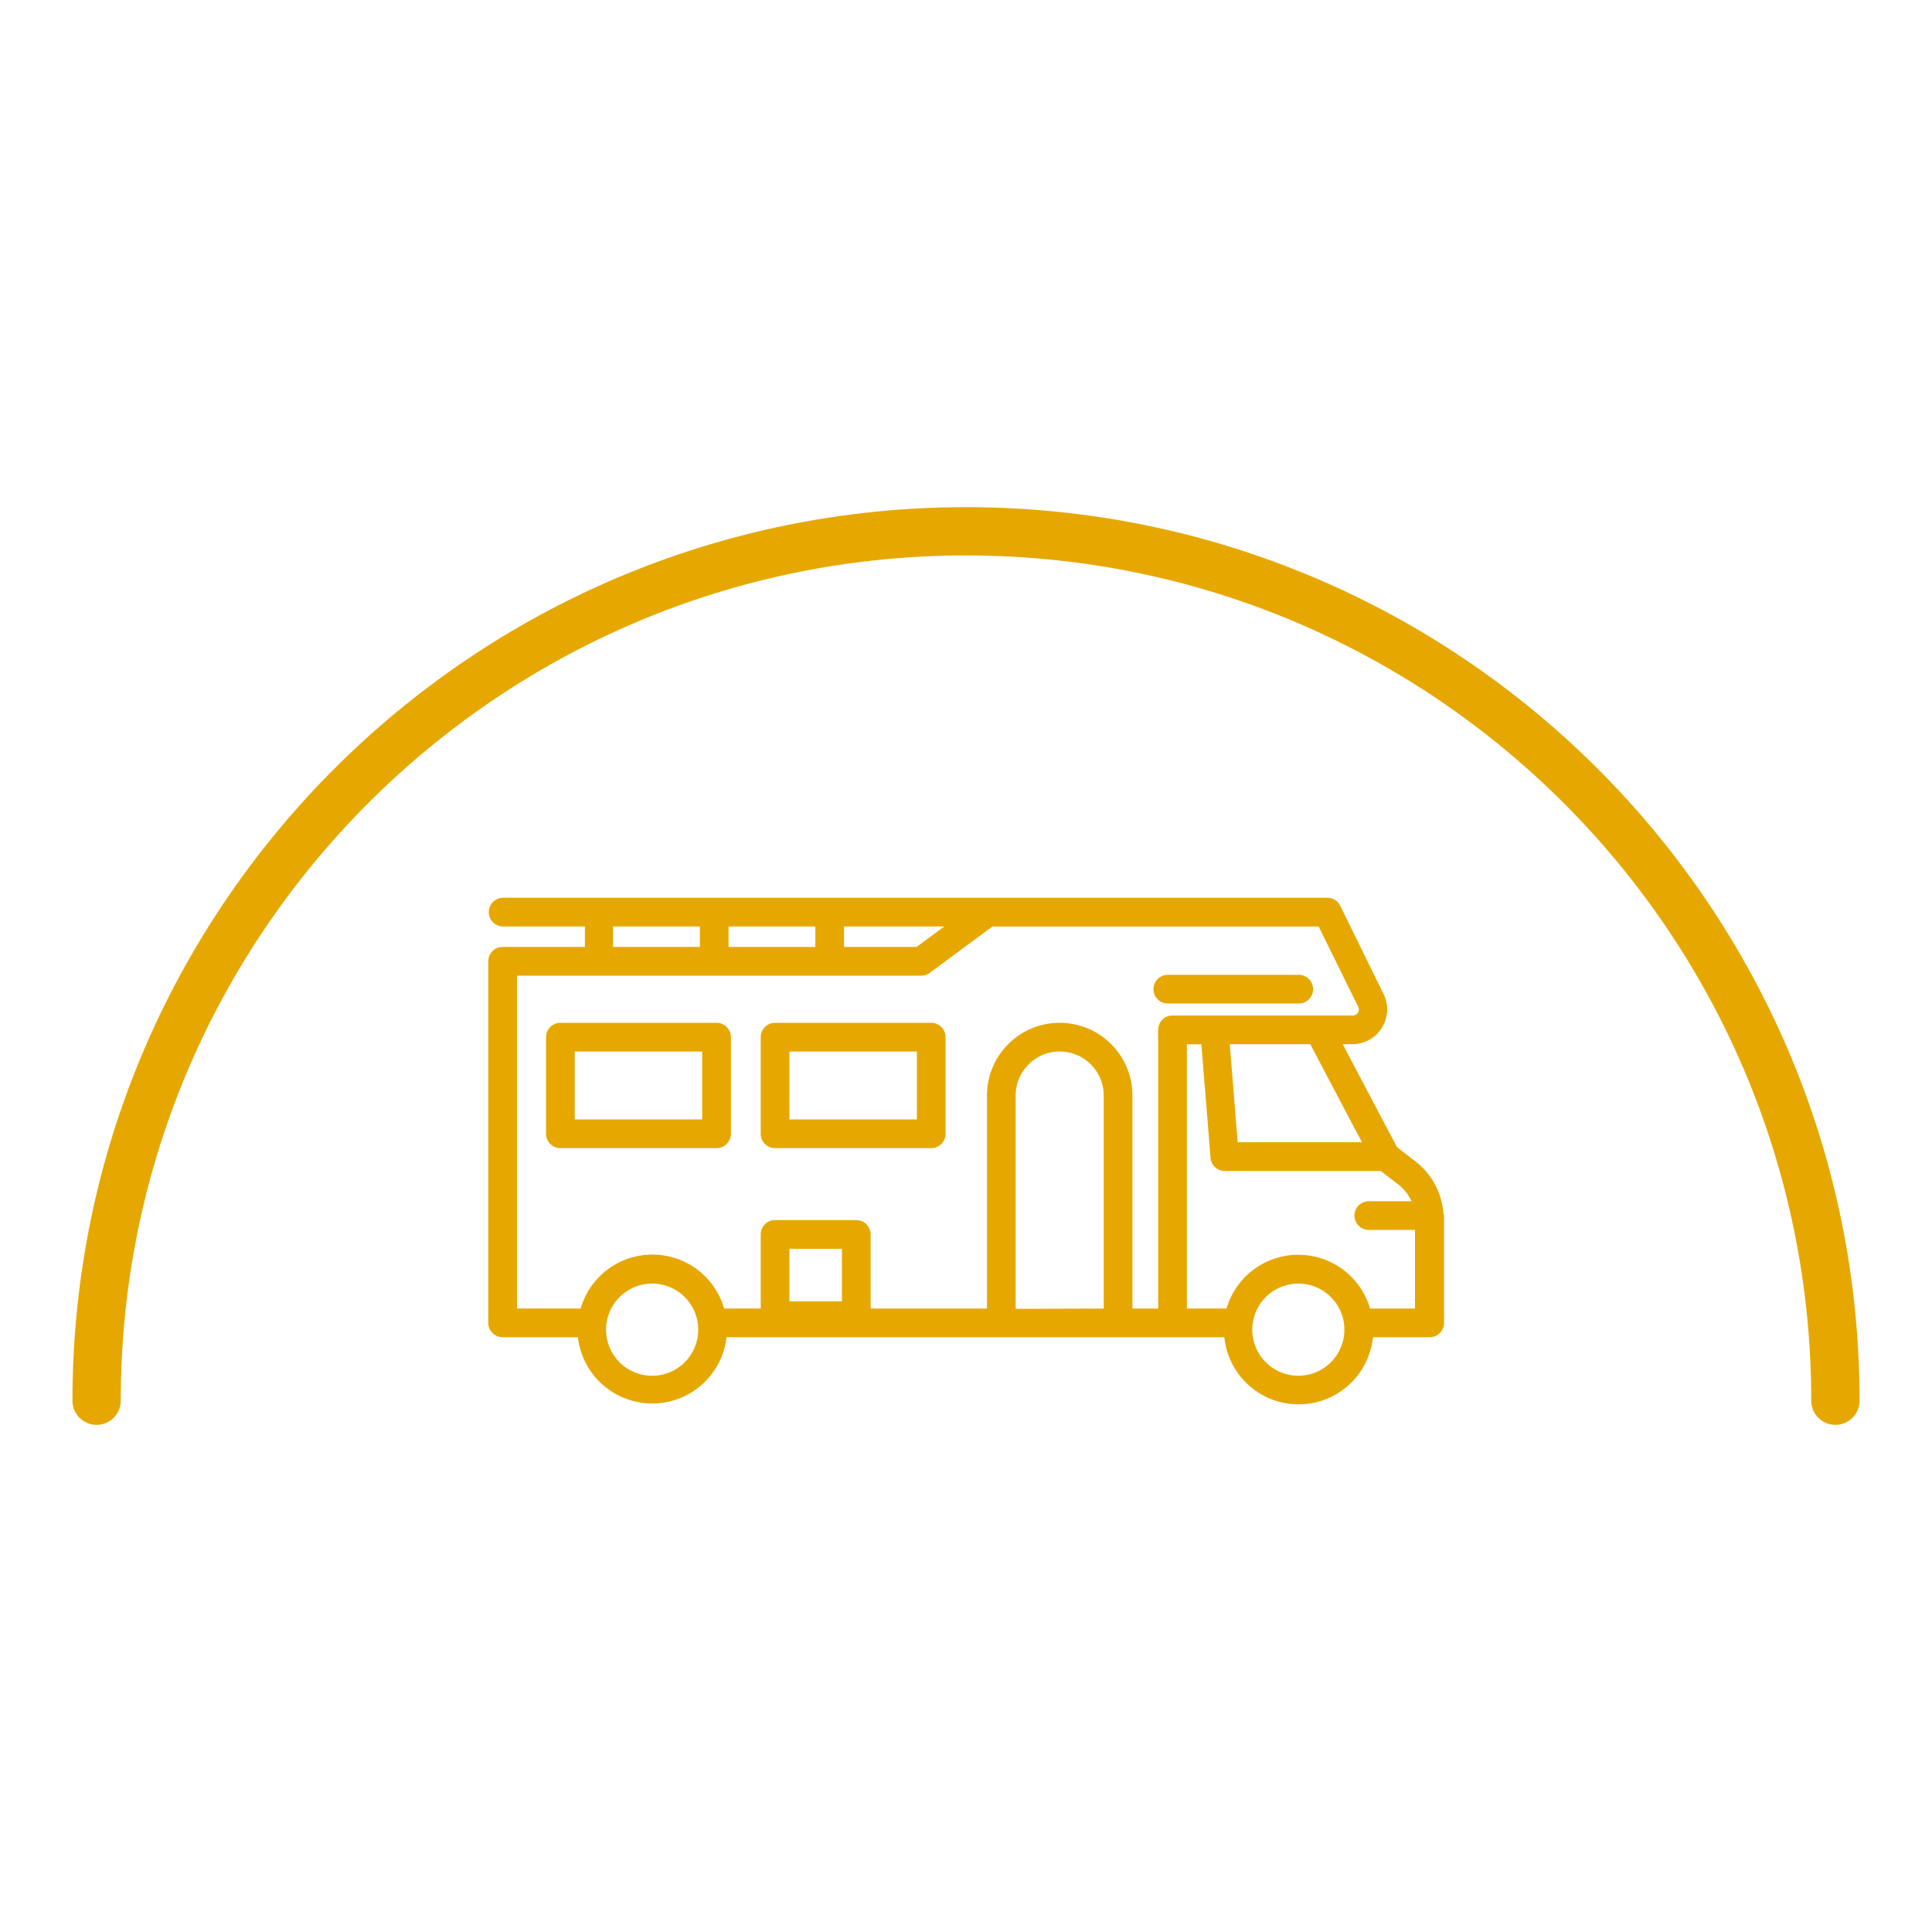 <svg xmlns="http://www.w3.org/2000/svg" width="80" height="80" viewBox="0 0 80 80"><g fill="none" fill-rule="evenodd" stroke="#E6A800"><path stroke-linecap="round" stroke-width="2" d="M76 58c0-19.882-16.118-36-36-36-9.978 0-19.007 4.059-25.527 10.616C8 39.125 4 48.096 4 58"/><path fill="#E6A800" fill-rule="nonzero" stroke-width=".3" d="M29.671 42.502h-6.467c-.245 0-.444.2-.444.445v4c0 .245.199.444.444.444h6.467a.444.444 0 0 0 .445-.444v-4c0-.246-.2-.445-.445-.445zm-.444 4h-5.578v-3.11h5.578zm9.333-4h-6.467c-.245 0-.444.2-.444.445v4c0 .245.199.444.444.444h6.467a.444.444 0 0 0 .444-.444v-4a.444.444 0 0 0-.444-.445zm-.444 4h-5.578v-3.11h5.578zm16.106-5.542a.444.444 0 0 0-.444-.444h-5.422a.444.444 0 1 0 0 .888h5.422a.444.444 0 0 0 .444-.444z"/><path fill="#E6A800" fill-rule="nonzero" stroke-width=".3" d="M59.622 50.293a2.853 2.853 0 0 0-1.093-2.075l-.8-.618-2.378-4.511H56a1.293 1.293 0 0 0 1.137-1.902l-1.777-3.618a.444.444 0 0 0-.396-.245h-34.15a.445.445 0 0 0-.001.889h3.556v1.147h-3.556a.444.444 0 0 0-.444.444v14.974c0 .245.199.444.444.444h3.254a2.947 2.947 0 0 0 5.88 0h20.889a2.942 2.942 0 0 0 5.875 0H59.2a.444.444 0 0 0 .444-.444v-4.436c0-.026-.022-.009-.022-.049zm-3.804 4.77a2.057 2.057 0 1 1-4.114-.008 2.057 2.057 0 0 1 4.114.007zm-1.471-11.974 2.297 4.36h-5.533l-.351-4.36zm2.27 11.244a2.947 2.947 0 0 0-5.715 0h-1.906V43.09h.888l.392 4.84c.018.231.212.41.444.409h6.507l.76.586c.32.244.558.58.68.965H56.68a.444.444 0 0 0 0 .889h2.062v3.555h-2.124zm-26.6-14.973v-1.147h3.894v1.147zm4.783-1.147h4.756l-1.552 1.147H34.8zm-9.564 0h3.893v1.147h-3.893zm3.826 16.85a2.058 2.058 0 1 1-4.116-.008 2.058 2.058 0 0 1 4.116.007zm3.476-1.027V51.56h2.475v2.476zm9.369.31v-8.982a1.973 1.973 0 1 1 3.946 0v8.97l-3.946.013zm6.2-11.702v11.69h-1.365v-8.97a2.862 2.862 0 0 0-5.724 0v8.97h-5.116v-3.218a.444.444 0 0 0-.444-.445h-3.365c-.245 0-.444.2-.444.445v3.217H29.87a2.942 2.942 0 0 0-5.711 0h-2.902V40.25h16.889c.094 0 .186-.03.262-.085l2.635-1.95h13.654l1.666 3.386a.401.401 0 0 1-.346.6H48.55a.444.444 0 0 0-.444.444z"/></g></svg>